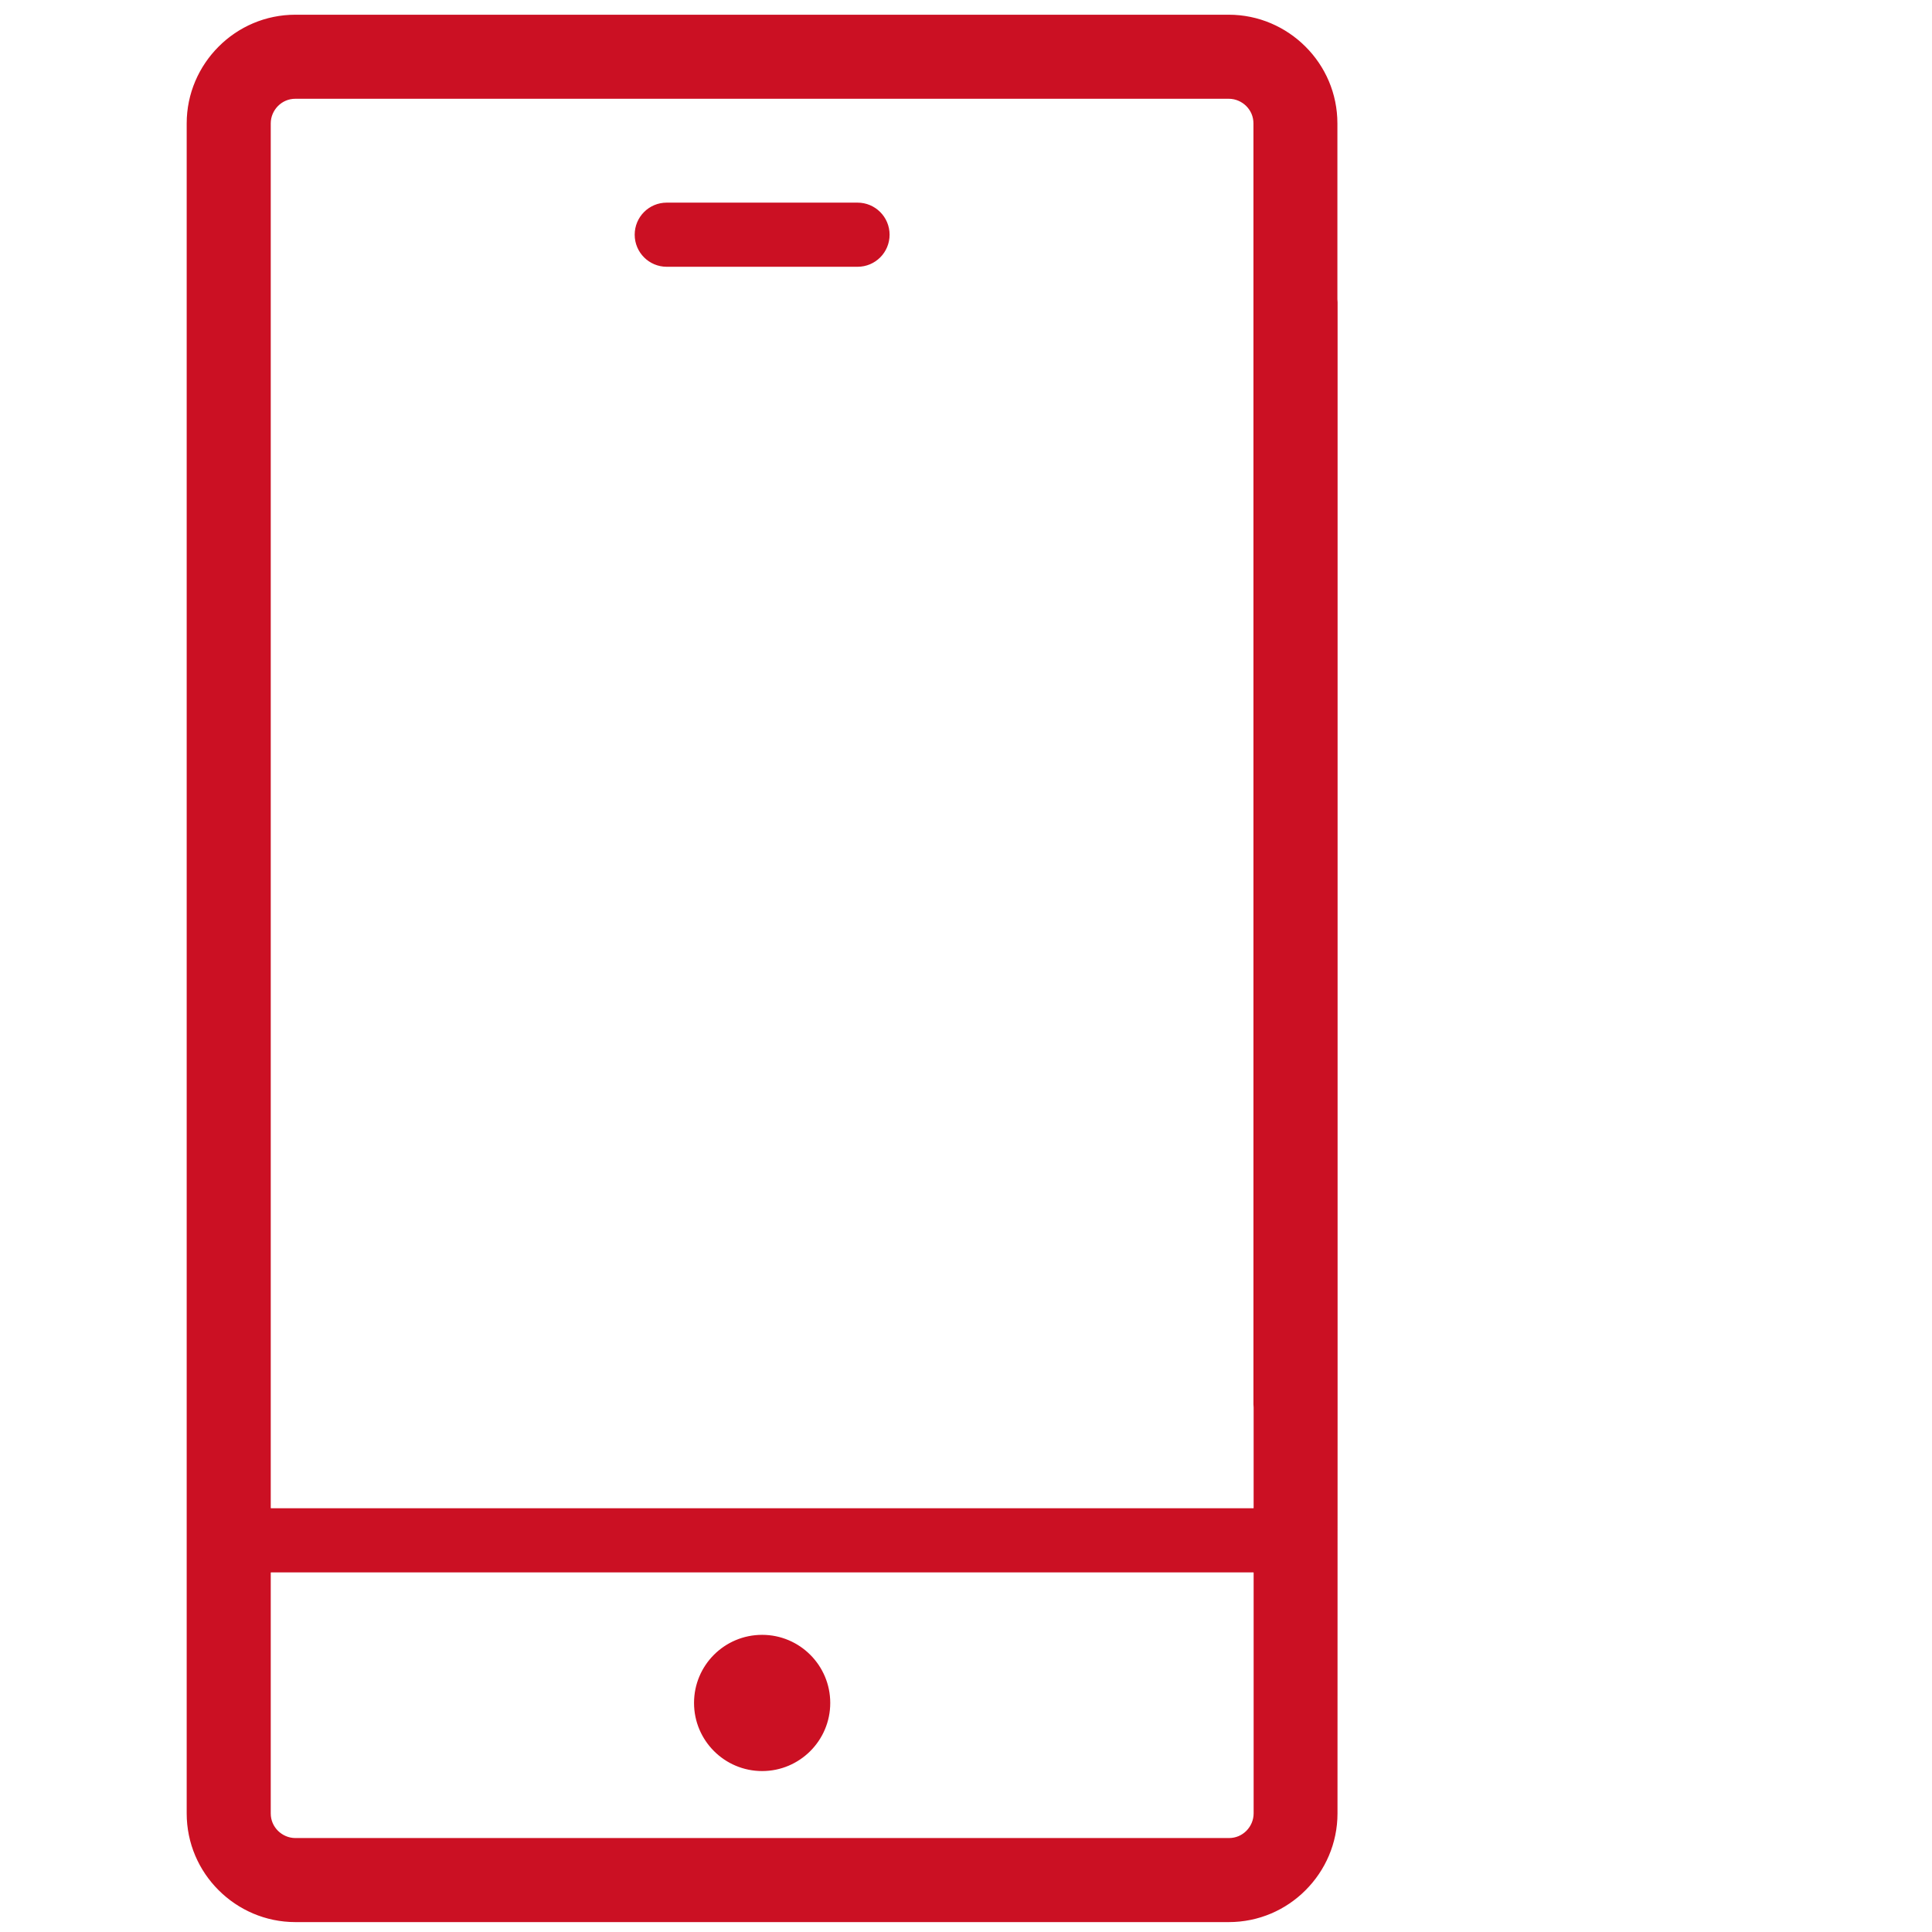 <?xml version="1.0" encoding="utf-8"?>
<!-- Generator: Adobe Illustrator 26.1.0, SVG Export Plug-In . SVG Version: 6.00 Build 0)  -->
<svg version="1.1" id="Layer_1" xmlns="http://www.w3.org/2000/svg" xmlns:xlink="http://www.w3.org/1999/xlink" x="0px" y="0px"
	 viewBox="0 0 2048 2048" style="enable-background:new 0 0 2048 2048;" xml:space="preserve">
<style type="text/css">
	.st0{fill:#CB1023;stroke:#CB1023;stroke-width:5;stroke-miterlimit:10;}
	.st1{fill-rule:evenodd;clip-rule:evenodd;fill:#CB1023;stroke:#CB1023;stroke-width:5;stroke-miterlimit:10;}
</style>
<g id="Layer_x0020_1">
	<path class="st0" d="M1415.2,317.2V130.8c0-31-12.6-59.2-33.1-79.6c-20.4-20.4-48.6-33.1-79.6-33.1H313.1
		c-31,0-59.2,12.6-79.6,33.1c-20.4,20.4-33.1,48.6-33.1,79.6v1791.5c0,31,12.6,59.2,33.1,79.6c20.4,20.4,48.6,33.1,79.6,33.1h989.5
		c31,0,59.2-12.6,79.6-33.1c20.4-20.4,33.1-48.6,33.1-79.6l0.1-432.2l0-242.7v-927C1415.4,319.3,1415.3,318.2,1415.2,317.2z
		 M1373.3,1664.3h-41.9v258c0,7.9-3.3,15-8.4,20.2c-5.3,5.3-12.3,8.4-20.2,8.4H313.1c-7.9,0-15-3.3-20.2-8.4
		c-5.3-5.3-8.4-12.3-8.4-20.2v-258h-42c-17.4,0-31.5-14.1-31.5-31.5c0-17.4,14-31.5,31.5-31.5h42V130.8c0-7.9,3.3-15,8.4-20.2
		c5.3-5.3,12.3-8.4,20.2-8.4h989.5c7.9,0,15,3.3,20.2,8.4c5.3,5.3,8.4,12.3,8.4,20.2v1357.9c0,1.1,0.1,2.1,0.2,3.2v109.4h41.9
		c17.4,0,31.5,14.1,31.5,31.5C1404.8,1650.2,1390.8,1664.3,1373.3,1664.3z"/>
	<path class="st0" d="M284.5,1601.3v63h-42c-17.4,0-31.5-14.1-31.5-31.5c0-17.4,14-31.5,31.5-31.5H284.5z"/>
	<path class="st0" d="M1404.8,1632.8c0,17.4-14,31.5-31.5,31.5h-41.9v-63h41.9C1390.7,1601.3,1404.8,1615.4,1404.8,1632.8z"/>
	<path class="st0" d="M1404.8,1632.8c0,17.4-14,31.5-31.5,31.5H242.5c-17.4,0-31.5-14.1-31.5-31.5c0-17.4,14-31.5,31.5-31.5h1130.8
		C1390.7,1601.3,1404.8,1615.4,1404.8,1632.8z"/>
	<path class="st1" d="M807.9,1735.5c38.5,0,69.7,31.3,69.7,69.7c0,38.5-31.3,69.7-69.7,69.7c-38.5,0-69.7-31.3-69.7-69.7
		C738.2,1766.6,769.4,1735.5,807.9,1735.5z"/>
	<path class="st0" d="M706.8,217.3c-17.5,0-31.5,14.1-31.5,31.5s14.1,31.5,31.5,31.5H909c17.5,0,31.5-14.1,31.5-31.5
		s-14.1-31.5-31.5-31.5L706.8,217.3L706.8,217.3z"/>
</g>
</svg>
